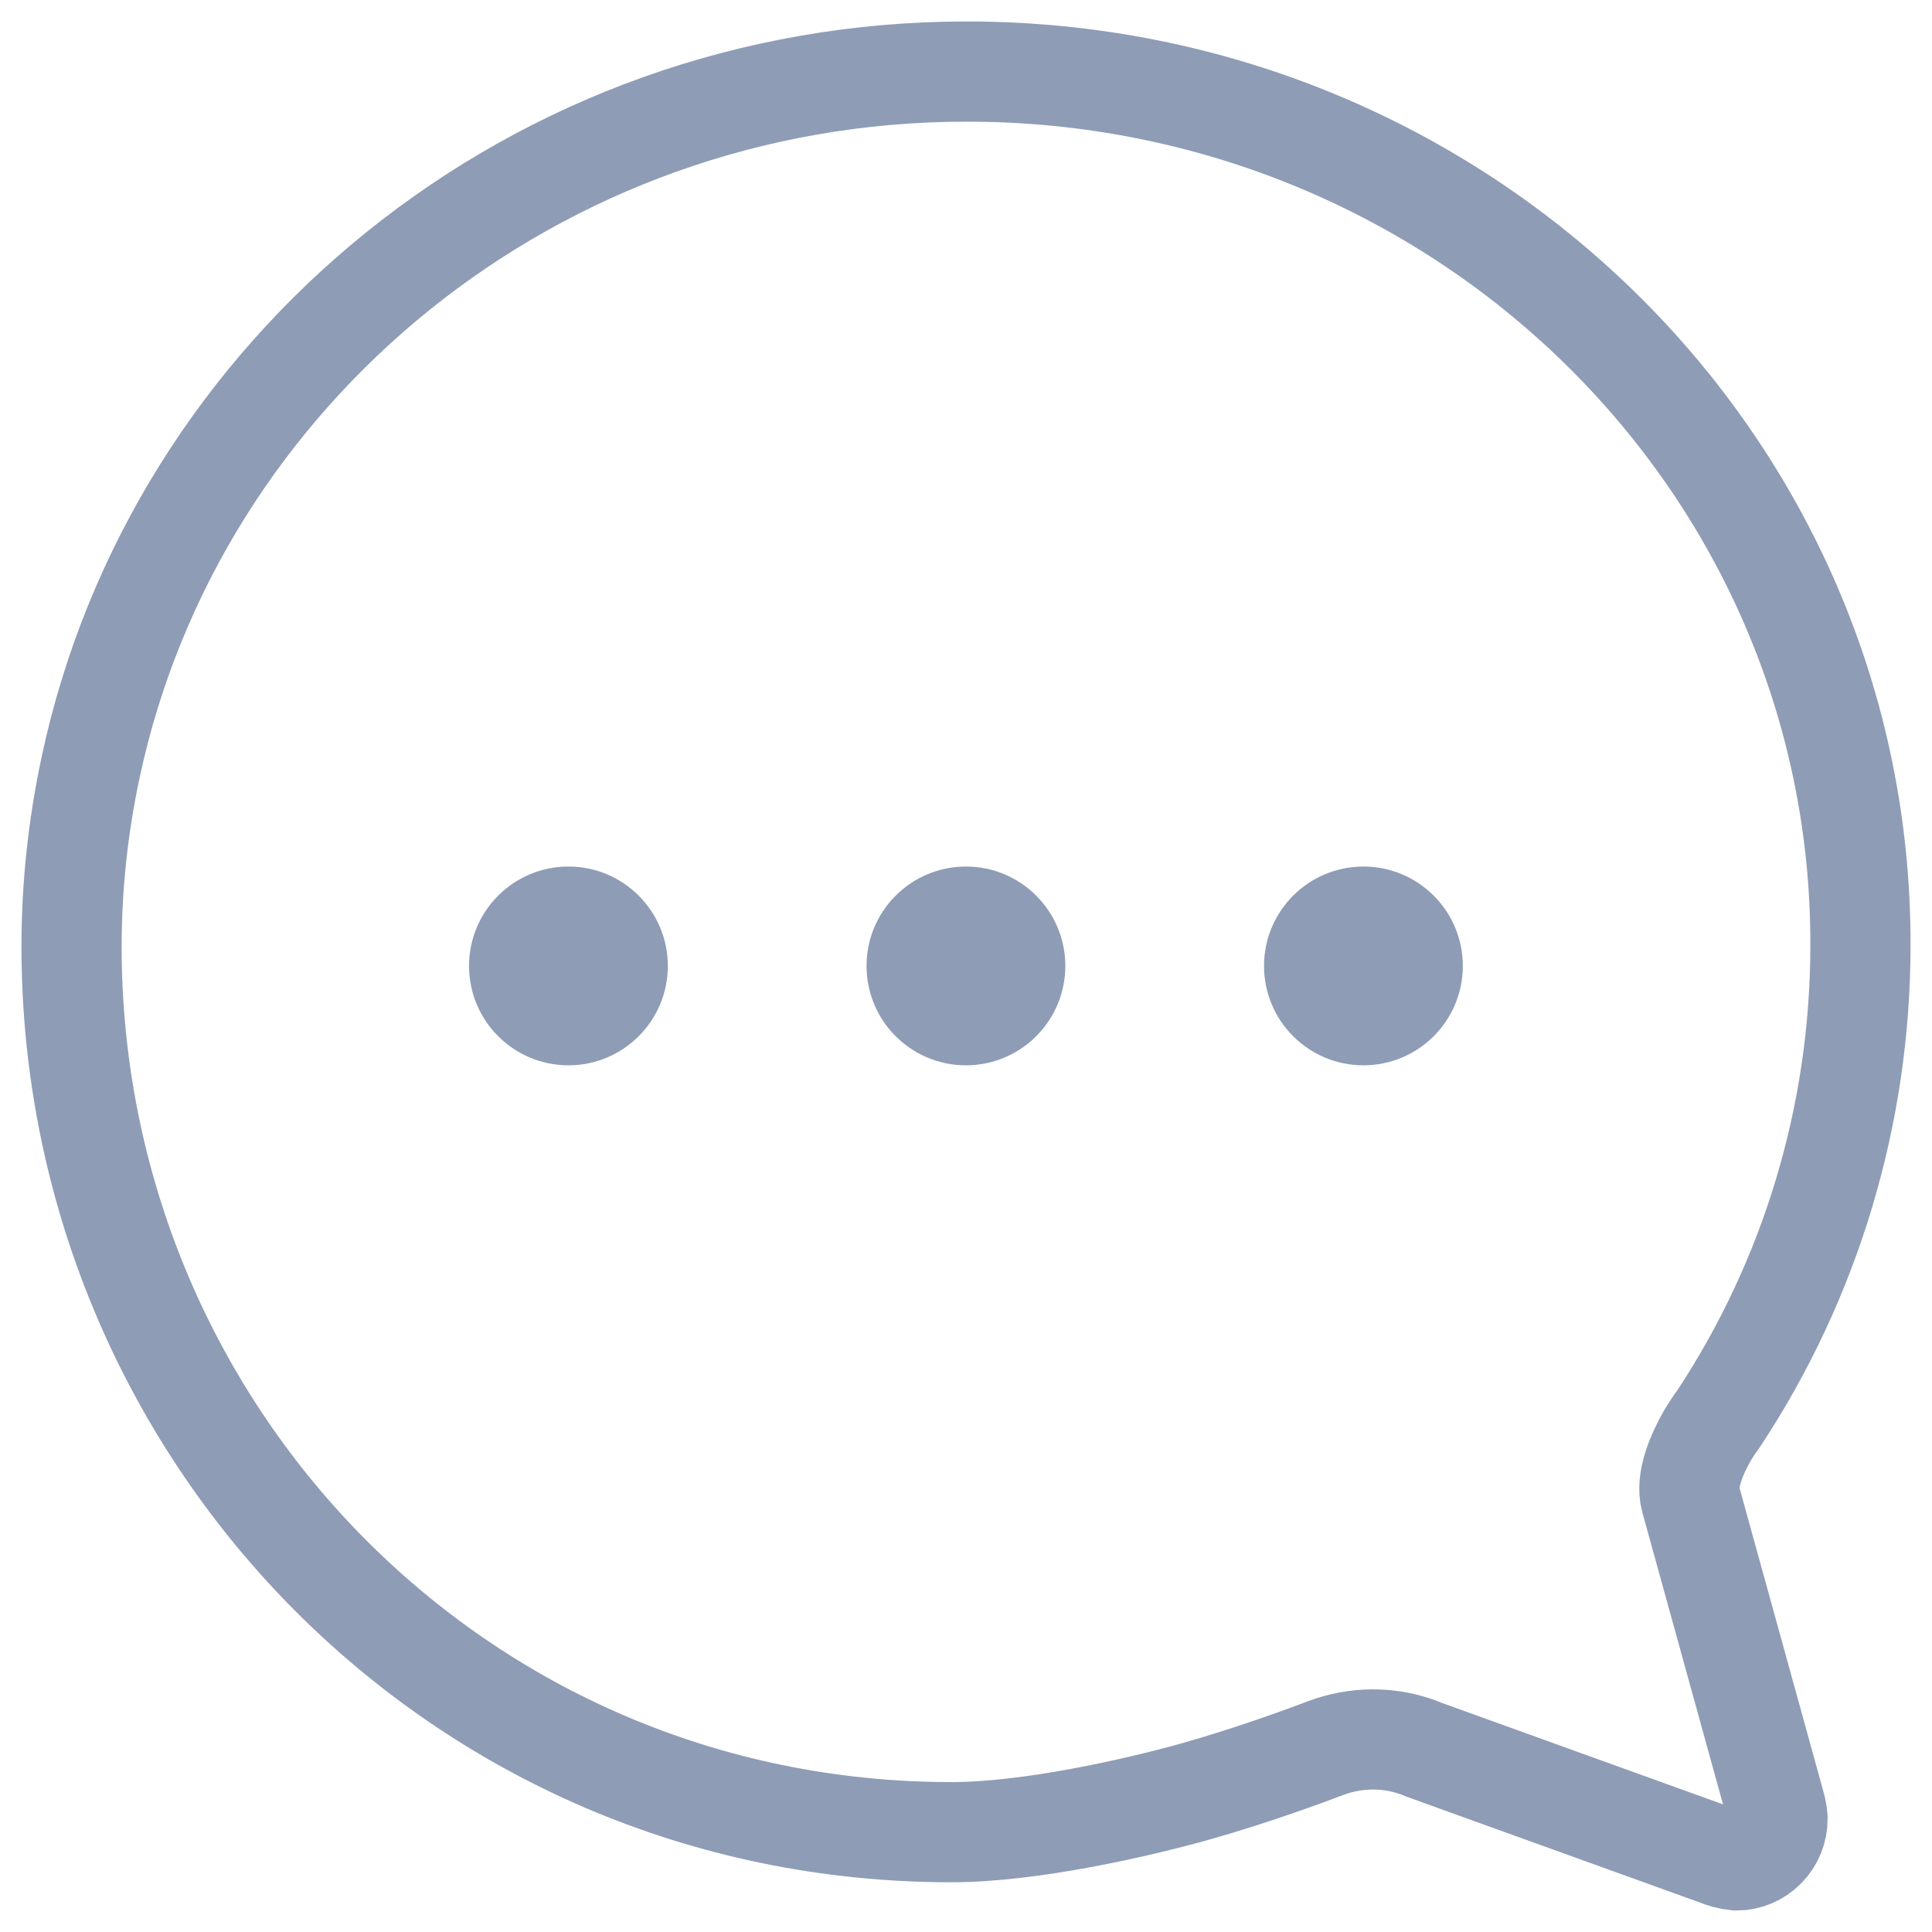 <svg width="27" height="27" viewBox="0 0 27 27" fill="none" xmlns="http://www.w3.org/2000/svg">
<path d="M23.627 20.95C23.555 20.687 23.713 20.321 23.864 20.057C23.911 19.979 23.961 19.903 24.015 19.831C25.307 17.877 25.998 15.576 26 13.222C26.021 6.474 20.428 1 13.511 1C7.478 1 2.445 5.179 1.266 10.726C1.09 11.549 1 12.388 1 13.229C1 19.984 6.378 25.605 13.295 25.605C14.395 25.605 15.876 25.268 16.689 25.041C17.501 24.814 18.306 24.514 18.515 24.434C18.729 24.352 18.955 24.31 19.184 24.309C19.433 24.308 19.68 24.358 19.91 24.456L23.987 25.927C24.076 25.965 24.171 25.99 24.267 26C24.42 26 24.566 25.938 24.674 25.828C24.782 25.719 24.842 25.57 24.842 25.415C24.837 25.348 24.825 25.281 24.806 25.217L23.627 20.95Z" stroke="#8E9CB6" stroke-width="1.4" stroke-miterlimit="10" stroke-linecap="round"/>
<path d="M7.944 14.888C8.711 14.888 9.333 14.266 9.333 13.499C9.333 12.732 8.711 12.11 7.944 12.11C7.177 12.11 6.555 12.732 6.555 13.499C6.555 14.266 7.177 14.888 7.944 14.888Z" fill="#8E9CB6"/>
<path d="M13.499 14.888C14.266 14.888 14.888 14.266 14.888 13.499C14.888 12.732 14.266 12.11 13.499 12.11C12.732 12.11 12.11 12.732 12.11 13.499C12.11 14.266 12.732 14.888 13.499 14.888Z" fill="#8E9CB6"/>
<path d="M19.054 14.888C19.821 14.888 20.443 14.266 20.443 13.499C20.443 12.732 19.821 12.11 19.054 12.11C18.287 12.11 17.665 12.732 17.665 13.499C17.665 14.266 18.287 14.888 19.054 14.888Z" fill="#8E9CB6"/>
</svg>
